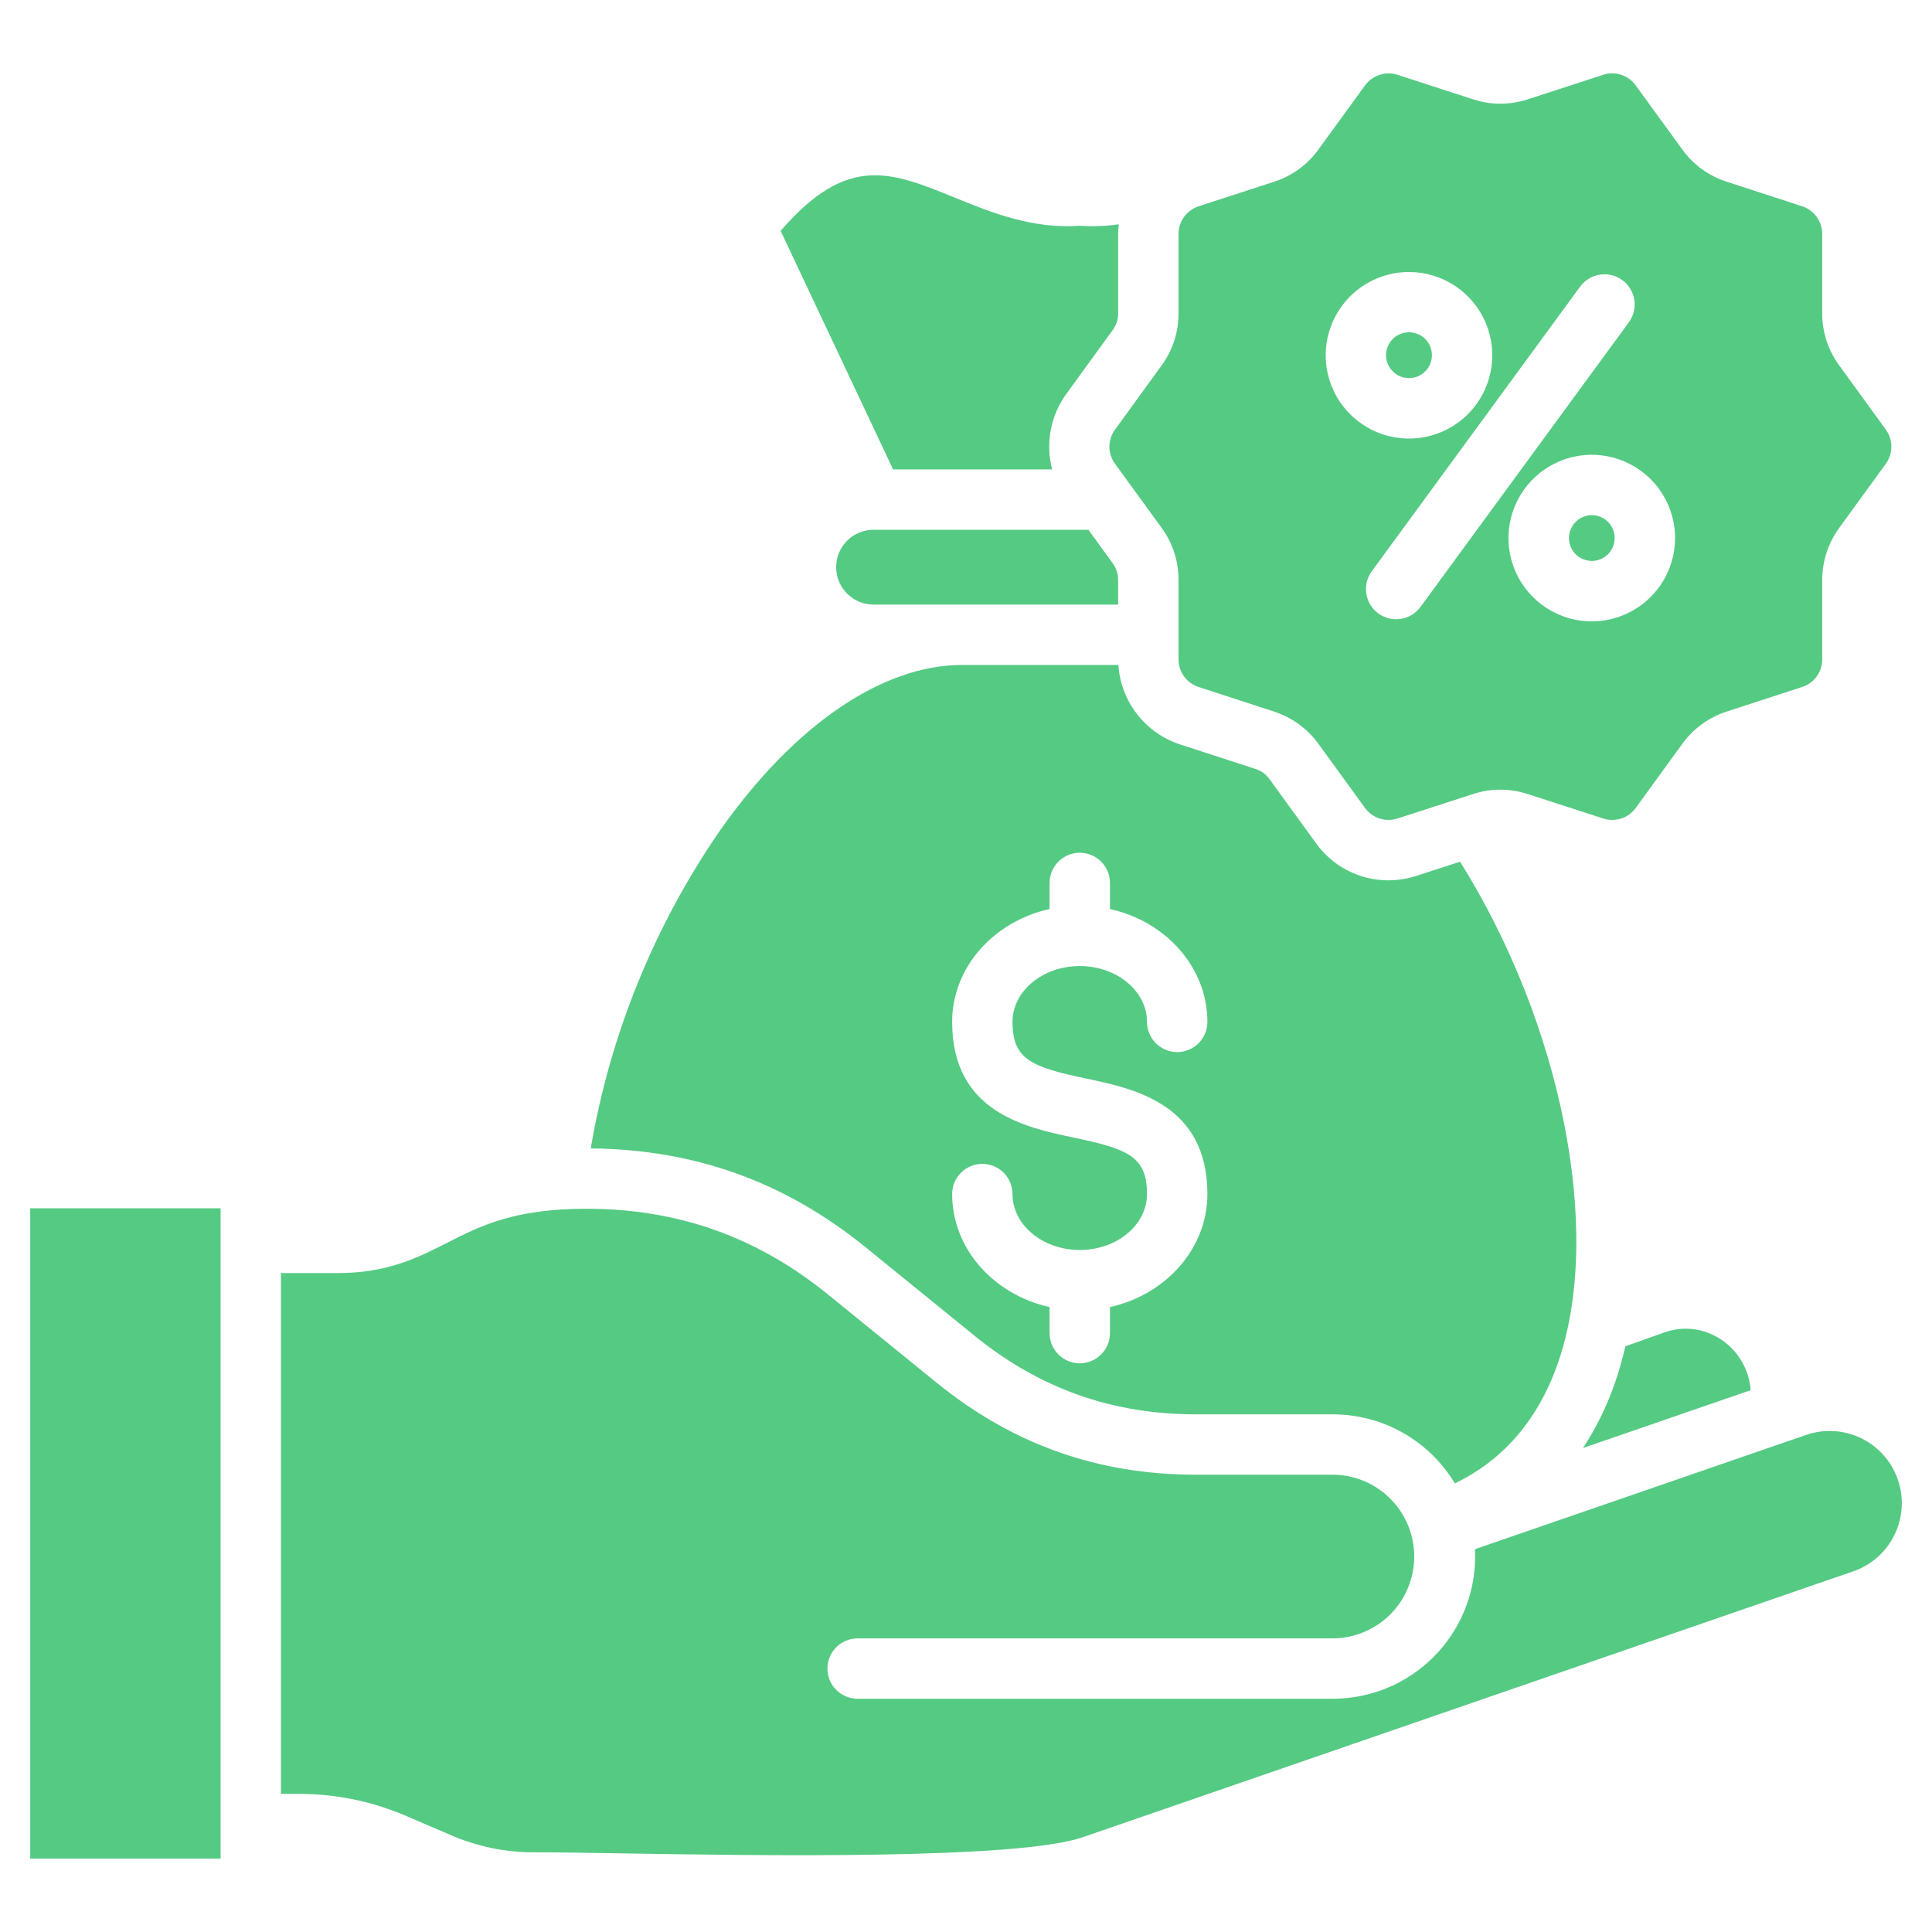 <svg width="70" height="70" viewBox="0 0 70 70" fill="none" xmlns="http://www.w3.org/2000/svg">
<path d="M50.219 12.871C50.219 12.707 50.267 12.546 50.358 12.409C50.449 12.273 50.579 12.166 50.73 12.103C50.882 12.039 51.049 12.023 51.21 12.054C51.371 12.086 51.52 12.165 51.636 12.28C51.752 12.396 51.832 12.544 51.864 12.705C51.897 12.866 51.881 13.033 51.818 13.185C51.756 13.337 51.65 13.467 51.513 13.559C51.377 13.65 51.216 13.699 51.052 13.7C50.832 13.7 50.621 13.613 50.465 13.458C50.308 13.302 50.22 13.091 50.219 12.871ZM56.846 19.494C56.846 19.657 56.894 19.818 56.985 19.954C57.076 20.09 57.206 20.197 57.357 20.259C57.509 20.322 57.675 20.339 57.836 20.307C57.997 20.275 58.145 20.196 58.26 20.08C58.376 19.964 58.455 19.816 58.487 19.656C58.519 19.495 58.503 19.328 58.44 19.177C58.377 19.025 58.271 18.896 58.135 18.805C57.999 18.714 57.838 18.665 57.675 18.665C57.455 18.666 57.245 18.753 57.09 18.909C56.934 19.064 56.847 19.274 56.846 19.494ZM63.308 49.773C63.207 49.47 63.047 49.191 62.836 48.951C62.626 48.711 62.37 48.516 62.083 48.376C61.811 48.242 61.515 48.164 61.212 48.146C60.909 48.128 60.606 48.17 60.32 48.271L58.892 48.777C58.794 49.198 58.681 49.607 58.548 50C58.258 50.868 57.857 51.697 57.357 52.464L63.431 50.368C63.415 50.166 63.374 49.966 63.308 49.773ZM1.094 67.34H7.992V43.778H1.094V67.34ZM38.121 17.007C37.998 16.539 37.981 16.049 38.072 15.573C38.162 15.098 38.358 14.649 38.645 14.259L40.308 11.968C40.447 11.786 40.52 11.562 40.513 11.334V8.498C40.514 8.374 40.521 8.25 40.535 8.127C40.068 8.194 39.594 8.212 39.123 8.181C37.394 8.303 35.904 7.695 34.585 7.157C32.27 6.213 30.698 5.572 28.283 8.364L32.358 17.007L38.121 17.007ZM31.374 45.2C28.436 42.816 25.172 41.643 21.403 41.61C22.108 37.468 23.712 33.529 26.1 30.072C28.774 26.272 31.966 24.093 34.856 24.093H40.522C40.564 24.744 40.801 25.367 41.203 25.882C41.605 26.396 42.151 26.778 42.773 26.978L45.466 27.853C45.686 27.919 45.877 28.058 46.009 28.246L47.675 30.543C47.973 30.96 48.365 31.301 48.821 31.537C49.276 31.772 49.781 31.895 50.293 31.896C50.646 31.896 50.996 31.839 51.331 31.73L52.901 31.221C56.574 37.087 58.078 44.569 56.476 49.3C55.769 51.389 54.504 52.88 52.712 53.746C52.254 52.983 51.607 52.352 50.833 51.914C50.059 51.475 49.184 51.245 48.295 51.244H43.334C40.295 51.244 37.67 50.313 35.31 48.397L31.374 45.2ZM41.558 43.263C41.558 44.381 40.465 45.29 39.122 45.29C37.778 45.29 36.685 44.381 36.685 43.263C36.685 42.973 36.57 42.695 36.365 42.49C36.16 42.285 35.882 42.169 35.592 42.169C35.301 42.169 35.023 42.285 34.818 42.49C34.613 42.695 34.498 42.973 34.498 43.263C34.498 45.244 36.005 46.909 38.028 47.358V48.303C38.028 48.593 38.143 48.871 38.349 49.076C38.554 49.281 38.832 49.396 39.122 49.396C39.412 49.396 39.69 49.281 39.895 49.076C40.1 48.871 40.216 48.593 40.216 48.303V47.358C42.239 46.909 43.746 45.244 43.746 43.264C43.746 40.002 41.1 39.445 39.348 39.076C37.376 38.661 36.685 38.394 36.685 37.025C36.685 35.91 37.779 35.002 39.122 35.002C40.465 35.002 41.558 35.909 41.558 37.025C41.558 37.315 41.674 37.594 41.879 37.799C42.084 38.004 42.362 38.119 42.652 38.119C42.942 38.119 43.22 38.004 43.425 37.799C43.631 37.594 43.746 37.315 43.746 37.025C43.746 35.047 42.239 33.383 40.216 32.935V31.99C40.216 31.7 40.1 31.422 39.895 31.217C39.69 31.012 39.412 30.896 39.122 30.896C38.832 30.896 38.554 31.012 38.349 31.217C38.143 31.422 38.028 31.7 38.028 31.99V32.935C36.005 33.383 34.498 35.047 34.498 37.025C34.498 40.29 37.146 40.847 38.898 41.216C40.869 41.631 41.558 41.898 41.558 43.263ZM65.439 51.99L53.441 56.13C53.446 56.218 53.448 56.307 53.448 56.396C53.447 57.762 52.903 59.072 51.937 60.038C50.971 61.004 49.661 61.548 48.295 61.549H31.073C30.783 61.549 30.505 61.434 30.3 61.229C30.095 61.024 29.98 60.746 29.98 60.456C29.98 60.166 30.095 59.887 30.3 59.682C30.505 59.477 30.783 59.362 31.073 59.362H48.295C49.078 59.356 49.827 59.042 50.379 58.486C50.931 57.931 51.24 57.179 51.24 56.396C51.24 55.613 50.931 54.862 50.379 54.306C49.827 53.751 49.078 53.436 48.295 53.431H43.334C39.773 53.431 36.697 52.339 33.931 50.094L29.995 46.898C27.421 44.81 24.558 43.795 21.243 43.795C18.625 43.795 17.399 44.419 16.214 45.022C15.147 45.565 14.043 46.126 12.236 46.126H10.179V64.996H10.743C12.129 64.983 13.502 65.264 14.772 65.819L16.268 66.462C17.265 66.904 18.346 67.127 19.437 67.113C20.145 67.113 21.205 67.13 22.433 67.15C27.472 67.232 36.852 67.385 39.233 66.565L67.144 56.933C67.468 56.821 67.768 56.647 68.025 56.419C68.282 56.191 68.492 55.916 68.642 55.607C68.792 55.298 68.88 54.963 68.901 54.62C68.922 54.278 68.875 53.934 68.763 53.61C68.651 53.285 68.477 52.986 68.249 52.729C68.021 52.471 67.745 52.262 67.437 52.111C67.128 51.961 66.793 51.873 66.45 51.852C66.108 51.831 65.764 51.878 65.439 51.99V51.99ZM40.412 15.548L42.079 13.252C42.489 12.697 42.708 12.024 42.7 11.334V8.498C42.696 8.268 42.766 8.043 42.902 7.856C43.037 7.67 43.229 7.534 43.449 7.467L46.147 6.59C46.805 6.383 47.378 5.967 47.778 5.404L49.443 3.115C49.574 2.925 49.764 2.784 49.983 2.712C50.202 2.64 50.438 2.642 50.656 2.717L53.349 3.592C54.005 3.812 54.715 3.812 55.371 3.593L58.067 2.717C58.285 2.641 58.521 2.639 58.74 2.711C58.959 2.783 59.148 2.924 59.278 3.114L60.943 5.402C61.344 5.967 61.92 6.384 62.582 6.59L65.272 7.466C65.493 7.533 65.685 7.67 65.821 7.856C65.956 8.042 66.027 8.267 66.022 8.497V11.334C66.016 12.025 66.236 12.699 66.649 13.254L68.315 15.549C68.453 15.732 68.528 15.955 68.528 16.185C68.528 16.414 68.453 16.637 68.315 16.82L66.647 19.113C66.238 19.67 66.019 20.344 66.022 21.035V23.867C66.028 24.098 65.957 24.323 65.822 24.509C65.686 24.696 65.493 24.832 65.272 24.898L62.583 25.774C61.923 25.984 61.348 26.4 60.944 26.962L59.277 29.258C59.145 29.446 58.956 29.587 58.737 29.657C58.518 29.728 58.282 29.724 58.065 29.648L55.373 28.776C54.717 28.557 54.008 28.557 53.352 28.776L50.656 29.649C50.438 29.724 50.203 29.727 49.984 29.656C49.766 29.585 49.576 29.445 49.444 29.257L47.776 26.96C47.373 26.401 46.801 25.986 46.145 25.776L43.446 24.896C43.226 24.83 43.034 24.693 42.899 24.507C42.764 24.321 42.695 24.096 42.7 23.867V21.035C42.708 20.343 42.489 19.667 42.078 19.111L40.411 16.82C40.271 16.637 40.196 16.413 40.196 16.184C40.196 15.954 40.272 15.73 40.412 15.548ZM57.675 16.477C57.077 16.477 56.494 16.654 55.997 16.985C55.5 17.317 55.113 17.788 54.885 18.34C54.656 18.891 54.596 19.498 54.712 20.084C54.829 20.669 55.116 21.207 55.538 21.63C55.961 22.052 56.499 22.339 57.084 22.456C57.67 22.572 58.277 22.512 58.828 22.283C59.38 22.055 59.851 21.668 60.183 21.171C60.514 20.674 60.691 20.09 60.691 19.493C60.69 18.694 60.371 17.927 59.806 17.362C59.241 16.797 58.474 16.479 57.675 16.478V16.477ZM49.707 20.691C49.621 20.807 49.558 20.939 49.524 21.078C49.489 21.218 49.482 21.364 49.504 21.506C49.525 21.649 49.575 21.786 49.649 21.909C49.724 22.033 49.822 22.14 49.939 22.225C50.055 22.31 50.187 22.372 50.328 22.406C50.468 22.44 50.613 22.445 50.756 22.423C50.898 22.401 51.035 22.35 51.157 22.275C51.28 22.199 51.387 22.1 51.472 21.983L59.016 11.678C59.187 11.443 59.259 11.151 59.214 10.864C59.17 10.578 59.013 10.32 58.779 10.149C58.545 9.978 58.253 9.906 57.966 9.951C57.679 9.995 57.422 10.151 57.251 10.385L49.707 20.691ZM48.032 12.871C48.032 13.468 48.208 14.051 48.539 14.548C48.871 15.044 49.342 15.431 49.893 15.66C50.444 15.889 51.051 15.949 51.637 15.833C52.222 15.717 52.76 15.43 53.183 15.008C53.605 14.587 53.893 14.049 54.01 13.464C54.127 12.878 54.067 12.271 53.839 11.72C53.611 11.168 53.225 10.697 52.729 10.365C52.233 10.033 51.649 9.855 51.052 9.855C50.252 9.855 49.484 10.173 48.918 10.738C48.352 11.304 48.033 12.071 48.032 12.871V12.871ZM39.433 19.194H31.664C31.485 19.192 31.307 19.226 31.141 19.293C30.975 19.36 30.824 19.46 30.697 19.586C30.569 19.712 30.468 19.862 30.399 20.027C30.33 20.193 30.295 20.37 30.295 20.549C30.295 20.728 30.33 20.906 30.399 21.071C30.468 21.237 30.569 21.387 30.697 21.513C30.824 21.639 30.975 21.738 31.141 21.806C31.307 21.873 31.485 21.907 31.664 21.905H40.512V21.035C40.518 20.805 40.446 20.579 40.306 20.395L39.433 19.194Z" fill="#55CA83"/>
</svg>
